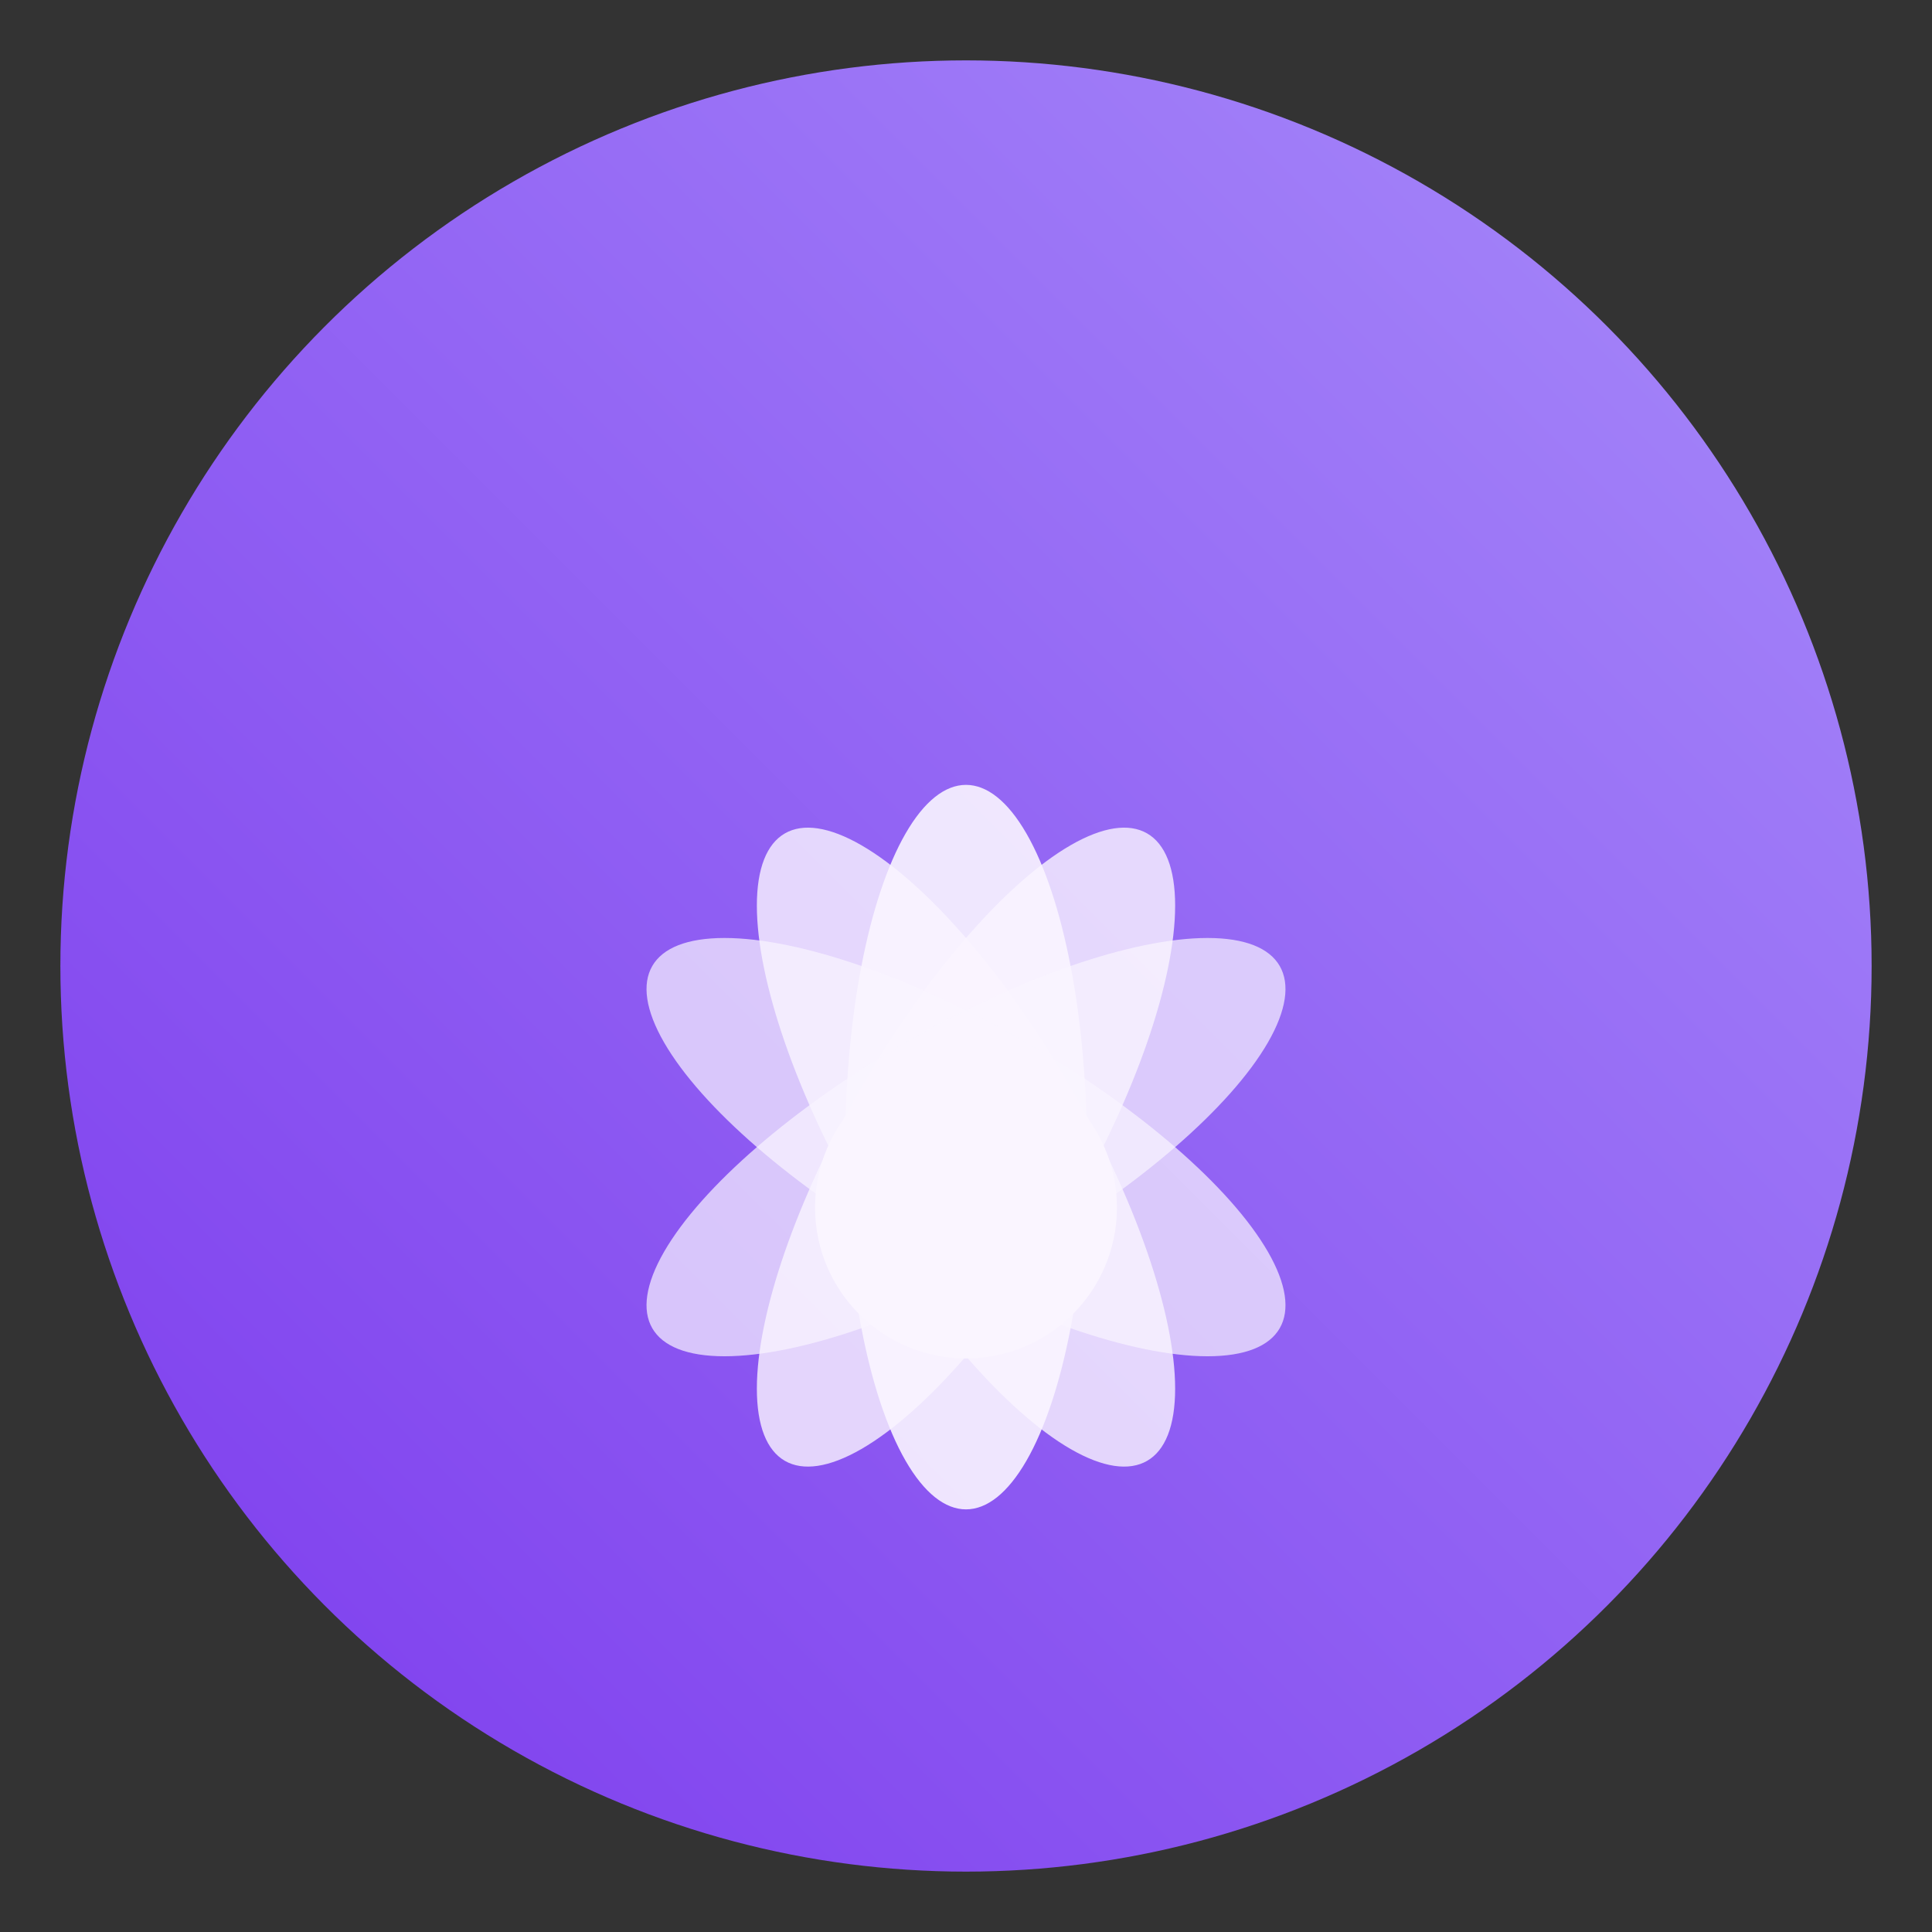 <svg xmlns="http://www.w3.org/2000/svg" viewBox="0 0 64 64">
  <rect x="0" y="0" width="64" height="64" fill="#333333" stroke="none"/>
  <defs>
    <linearGradient id="lotusGrad" x1="0%" y1="100%" x2="100%" y2="0%">
      <stop offset="0%" style="stop-color:#7c3aed"/>
      <stop offset="100%" style="stop-color:#a78bfa"/>
    </linearGradient>
  </defs>
  <circle cx="32" cy="32" r="30" fill="url(#lotusGrad)"/>
  <g fill="#faf5ff">
    <ellipse cx="32" cy="38" rx="4" ry="12" opacity="0.9"/>
    <ellipse cx="32" cy="38" rx="4" ry="12" transform="rotate(-30 32 38)" opacity="0.8"/>
    <ellipse cx="32" cy="38" rx="4" ry="12" transform="rotate(30 32 38)" opacity="0.8"/>
    <ellipse cx="32" cy="38" rx="4" ry="12" transform="rotate(-60 32 38)" opacity="0.7"/>
    <ellipse cx="32" cy="38" rx="4" ry="12" transform="rotate(60 32 38)" opacity="0.7"/>
    <circle cx="32" cy="40" r="5" opacity="1"/>
  </g>
</svg>
